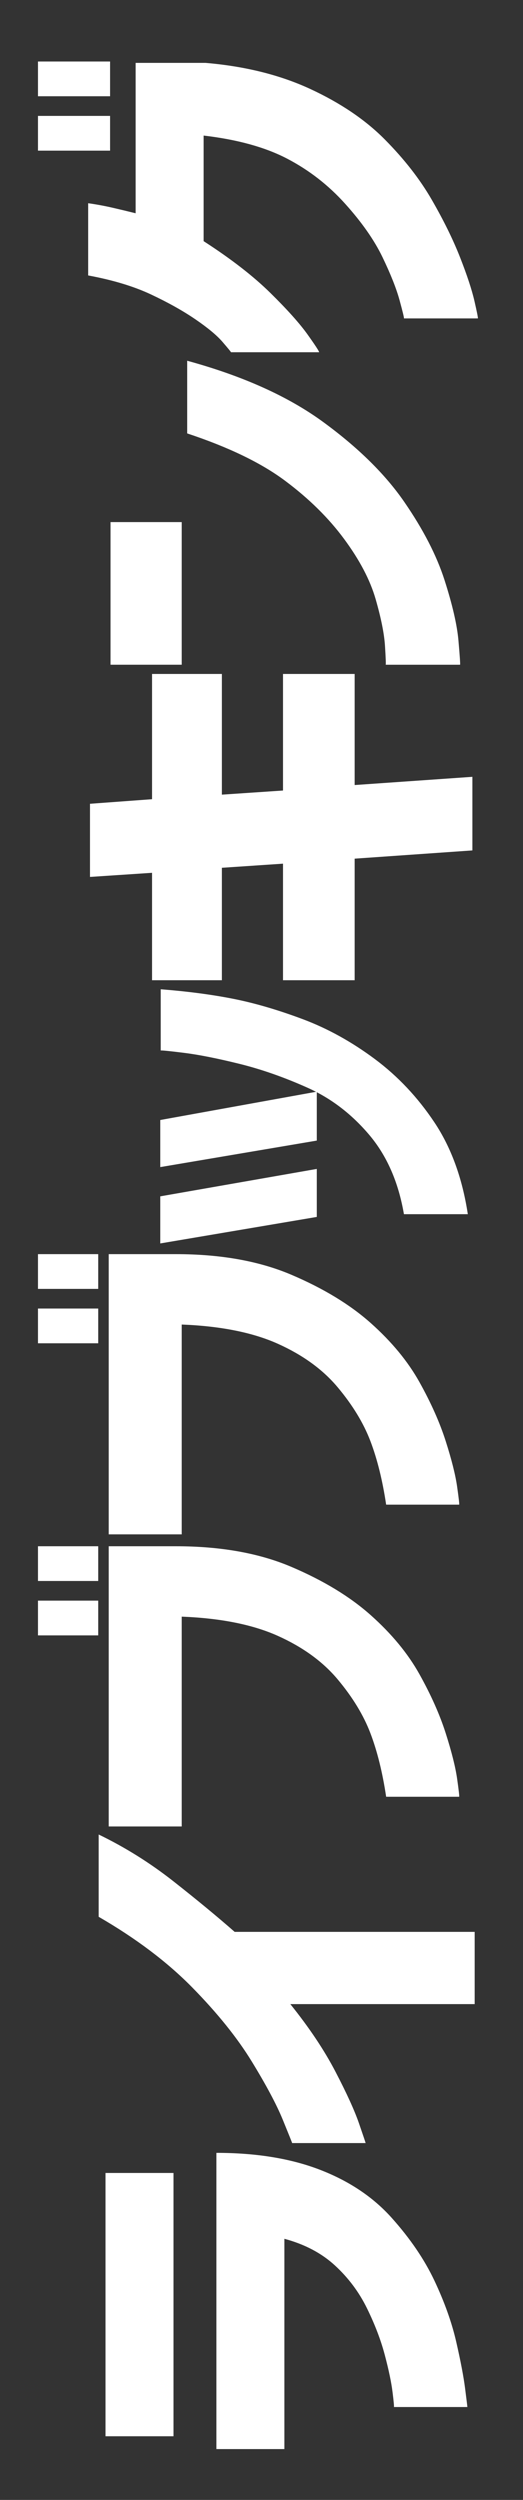 <?xml version="1.0" encoding="utf-8"?>
<!-- Generator: Adobe Illustrator 15.0.0, SVG Export Plug-In  -->
<!DOCTYPE svg PUBLIC "-//W3C//DTD SVG 1.1//EN" "http://www.w3.org/Graphics/SVG/1.1/DTD/svg11.dtd">
<svg version="1.1"
	 xmlns="http://www.w3.org/2000/svg" xmlns:xlink="http://www.w3.org/1999/xlink" xmlns:a="http://ns.adobe.com/AdobeSVGViewerExtensions/3.0/"
	 x="0px" y="0px" width="70px" height="334px" viewBox="-3.861 -7.546 70 334" enable-background="new -3.861 -7.546 70 334"
	 xml:space="preserve">
<rect x="-3.861" y="-7.546" width="70" height="334" fill="#333333" stroke="none"/>
<defs>
</defs>
<g>
	<path fill="#FFFFFF" d="M19.361,317.951h-9.1v-35.179h9.1V317.951z M34.202,291.567v28.095h-9.1v-39.576
		c5.334,0,9.955,0.754,13.863,2.26c3.909,1.507,7.105,3.645,9.589,6.412c2.484,2.77,4.397,5.579,5.741,8.429
		c1.344,2.851,2.311,5.558,2.901,8.123c0.589,2.564,0.986,4.642,1.19,6.229c0.203,1.588,0.306,2.423,0.306,2.504H48.86
		c0.041-0.04-0.021-0.712-0.184-2.016c-0.162-1.303-0.509-2.951-1.038-4.947c-0.528-1.994-1.322-4.07-2.382-6.229
		c-1.059-2.157-2.483-4.062-4.275-5.71C39.19,293.491,36.93,292.3,34.202,291.567z"/>
	<path fill="#FFFFFF" d="M9.345,248.547v-10.994c3.542,1.71,6.881,3.798,10.016,6.261c3.136,2.464,5.863,4.713,8.184,6.748h32.125
		v9.65H34.996c2.525,3.136,4.541,6.148,6.047,9.039c1.507,2.891,2.556,5.19,3.146,6.901c0.59,1.71,0.885,2.586,0.885,2.626H35.24
		c0-0.04-0.417-1.078-1.251-3.115c-0.834-2.035-2.219-4.631-4.154-7.787c-1.933-3.154-4.581-6.443-7.939-9.863
		C18.536,254.593,14.353,251.438,9.345,248.547z"/>
	<path fill="#FFFFFF" d="M9.284,203.681H1.222v-4.642h8.062V203.681z M9.284,210.949H1.222v-4.642h8.062V210.949z M20.46,208.445
		v28.033h-9.771V199.04h8.978c5.985,0,11.137,0.916,15.452,2.748c4.316,1.833,7.869,3.991,10.658,6.475s4.957,5.109,6.504,7.878
		c1.547,2.77,2.718,5.396,3.512,7.879c0.794,2.484,1.303,4.51,1.527,6.077c0.223,1.567,0.314,2.372,0.274,2.412h-9.771
		c-0.489-3.257-1.191-6.087-2.107-8.489s-2.371-4.794-4.367-7.177c-1.994-2.382-4.672-4.325-8.03-5.832
		C29.957,209.504,25.672,208.649,20.46,208.445z"/>
	<path fill="#FFFFFF" d="M9.284,164.655H1.222v-4.642h8.062V164.655z M9.284,171.922H1.222v-4.642h8.062V171.922z M20.46,169.418
		v28.033h-9.771v-37.438h8.978c5.985,0,11.137,0.916,15.452,2.748c4.316,1.833,7.869,3.991,10.658,6.475s4.957,5.109,6.504,7.878
		c1.547,2.77,2.718,5.396,3.512,7.879c0.794,2.484,1.303,4.51,1.527,6.077c0.223,1.567,0.314,2.372,0.274,2.412h-9.771
		c-0.489-3.257-1.191-6.087-2.107-8.489s-2.371-4.794-4.367-7.177c-1.994-2.382-4.672-4.325-8.03-5.832
		C29.957,170.478,25.672,169.623,20.46,169.418z"/>
	<path fill="#FFFFFF" d="M17.59,142.093l20.949-3.786v6.535l-20.949,3.542V142.093z M17.59,152.292l20.949-3.664v6.413
		l-20.949,3.542V152.292z M58.753,154.675h-8.55c-0.733-4.275-2.28-7.808-4.642-10.597c-2.361-2.788-5.109-4.886-8.245-6.291
		c-3.135-1.404-6.189-2.474-9.161-3.206c-2.972-0.733-5.445-1.222-7.421-1.466c-1.974-0.244-3.002-0.346-3.084-0.306v-8.184
		c3.625,0.285,6.871,0.713,9.741,1.282c2.871,0.571,5.966,1.477,9.283,2.718c3.319,1.243,6.525,3.014,9.619,5.313
		c3.095,2.301,5.762,5.131,8.001,8.489C56.534,145.789,58.021,149.871,58.753,154.675z"/>
	<path fill="#FFFFFF" d="M43.607,123.418h-9.589v-15.574l-8.183,0.55v15.024H16.49v-14.353l-8.306,0.55v-9.772l8.306-0.611V82.499
		h9.345v16.124l8.183-0.55V82.499h9.589v14.841l15.758-1.099v9.833l-15.758,1.1V123.418z"/>
	<path fill="#FFFFFF" d="M20.46,81.265h-9.527V62.21h9.527V81.265z M21.193,50.361v-9.71c7.451,2.036,13.519,4.764,18.2,8.184
		c4.683,3.42,8.297,6.973,10.841,10.658c2.545,3.685,4.346,7.176,5.405,10.474c1.058,3.298,1.68,5.996,1.862,8.092
		c0.184,2.098,0.254,3.167,0.214,3.207H47.76c0.041-0.04,0.011-0.875-0.092-2.504c-0.101-1.628-0.519-3.715-1.252-6.26
		c-0.732-2.544-2.138-5.222-4.214-8.031c-2.076-2.81-4.712-5.405-7.909-7.787C31.098,54.301,26.731,52.194,21.193,50.361z"/>
	<path fill="#FFFFFF" d="M10.872,5.313h-9.65V0.672h9.65V5.313z M10.872,12.582h-9.65V7.94h9.65V12.582z M7.94,29.255v-9.65
		c1.141,0.163,2.24,0.367,3.298,0.611c1.06,0.244,2.077,0.489,3.054,0.733V0.855h9.345c5.293,0.448,9.966,1.609,14.017,3.481
		c4.052,1.874,7.38,4.123,9.985,6.749c2.606,2.626,4.703,5.313,6.291,8.062s2.849,5.313,3.786,7.695
		c0.937,2.382,1.577,4.327,1.924,5.833c0.346,1.507,0.498,2.281,0.458,2.321h-9.894c0.041-0.04-0.153-0.844-0.58-2.412
		c-0.428-1.567-1.191-3.491-2.291-5.772c-1.099-2.28-2.769-4.662-5.008-7.146c-2.238-2.483-4.825-4.489-7.757-6.016
		c-2.931-1.527-6.657-2.555-11.176-3.084v14.108c3.665,2.362,6.637,4.663,8.917,6.901c2.28,2.24,3.949,4.103,5.008,5.588
		c1.059,1.486,1.567,2.27,1.526,2.351H27.056c0-0.04-0.376-0.498-1.13-1.374c-0.753-0.875-1.964-1.883-3.634-3.023
		c-1.669-1.139-3.654-2.249-5.955-3.329C14.038,30.711,11.238,29.865,7.94,29.255z"/>
</g>
</svg>
